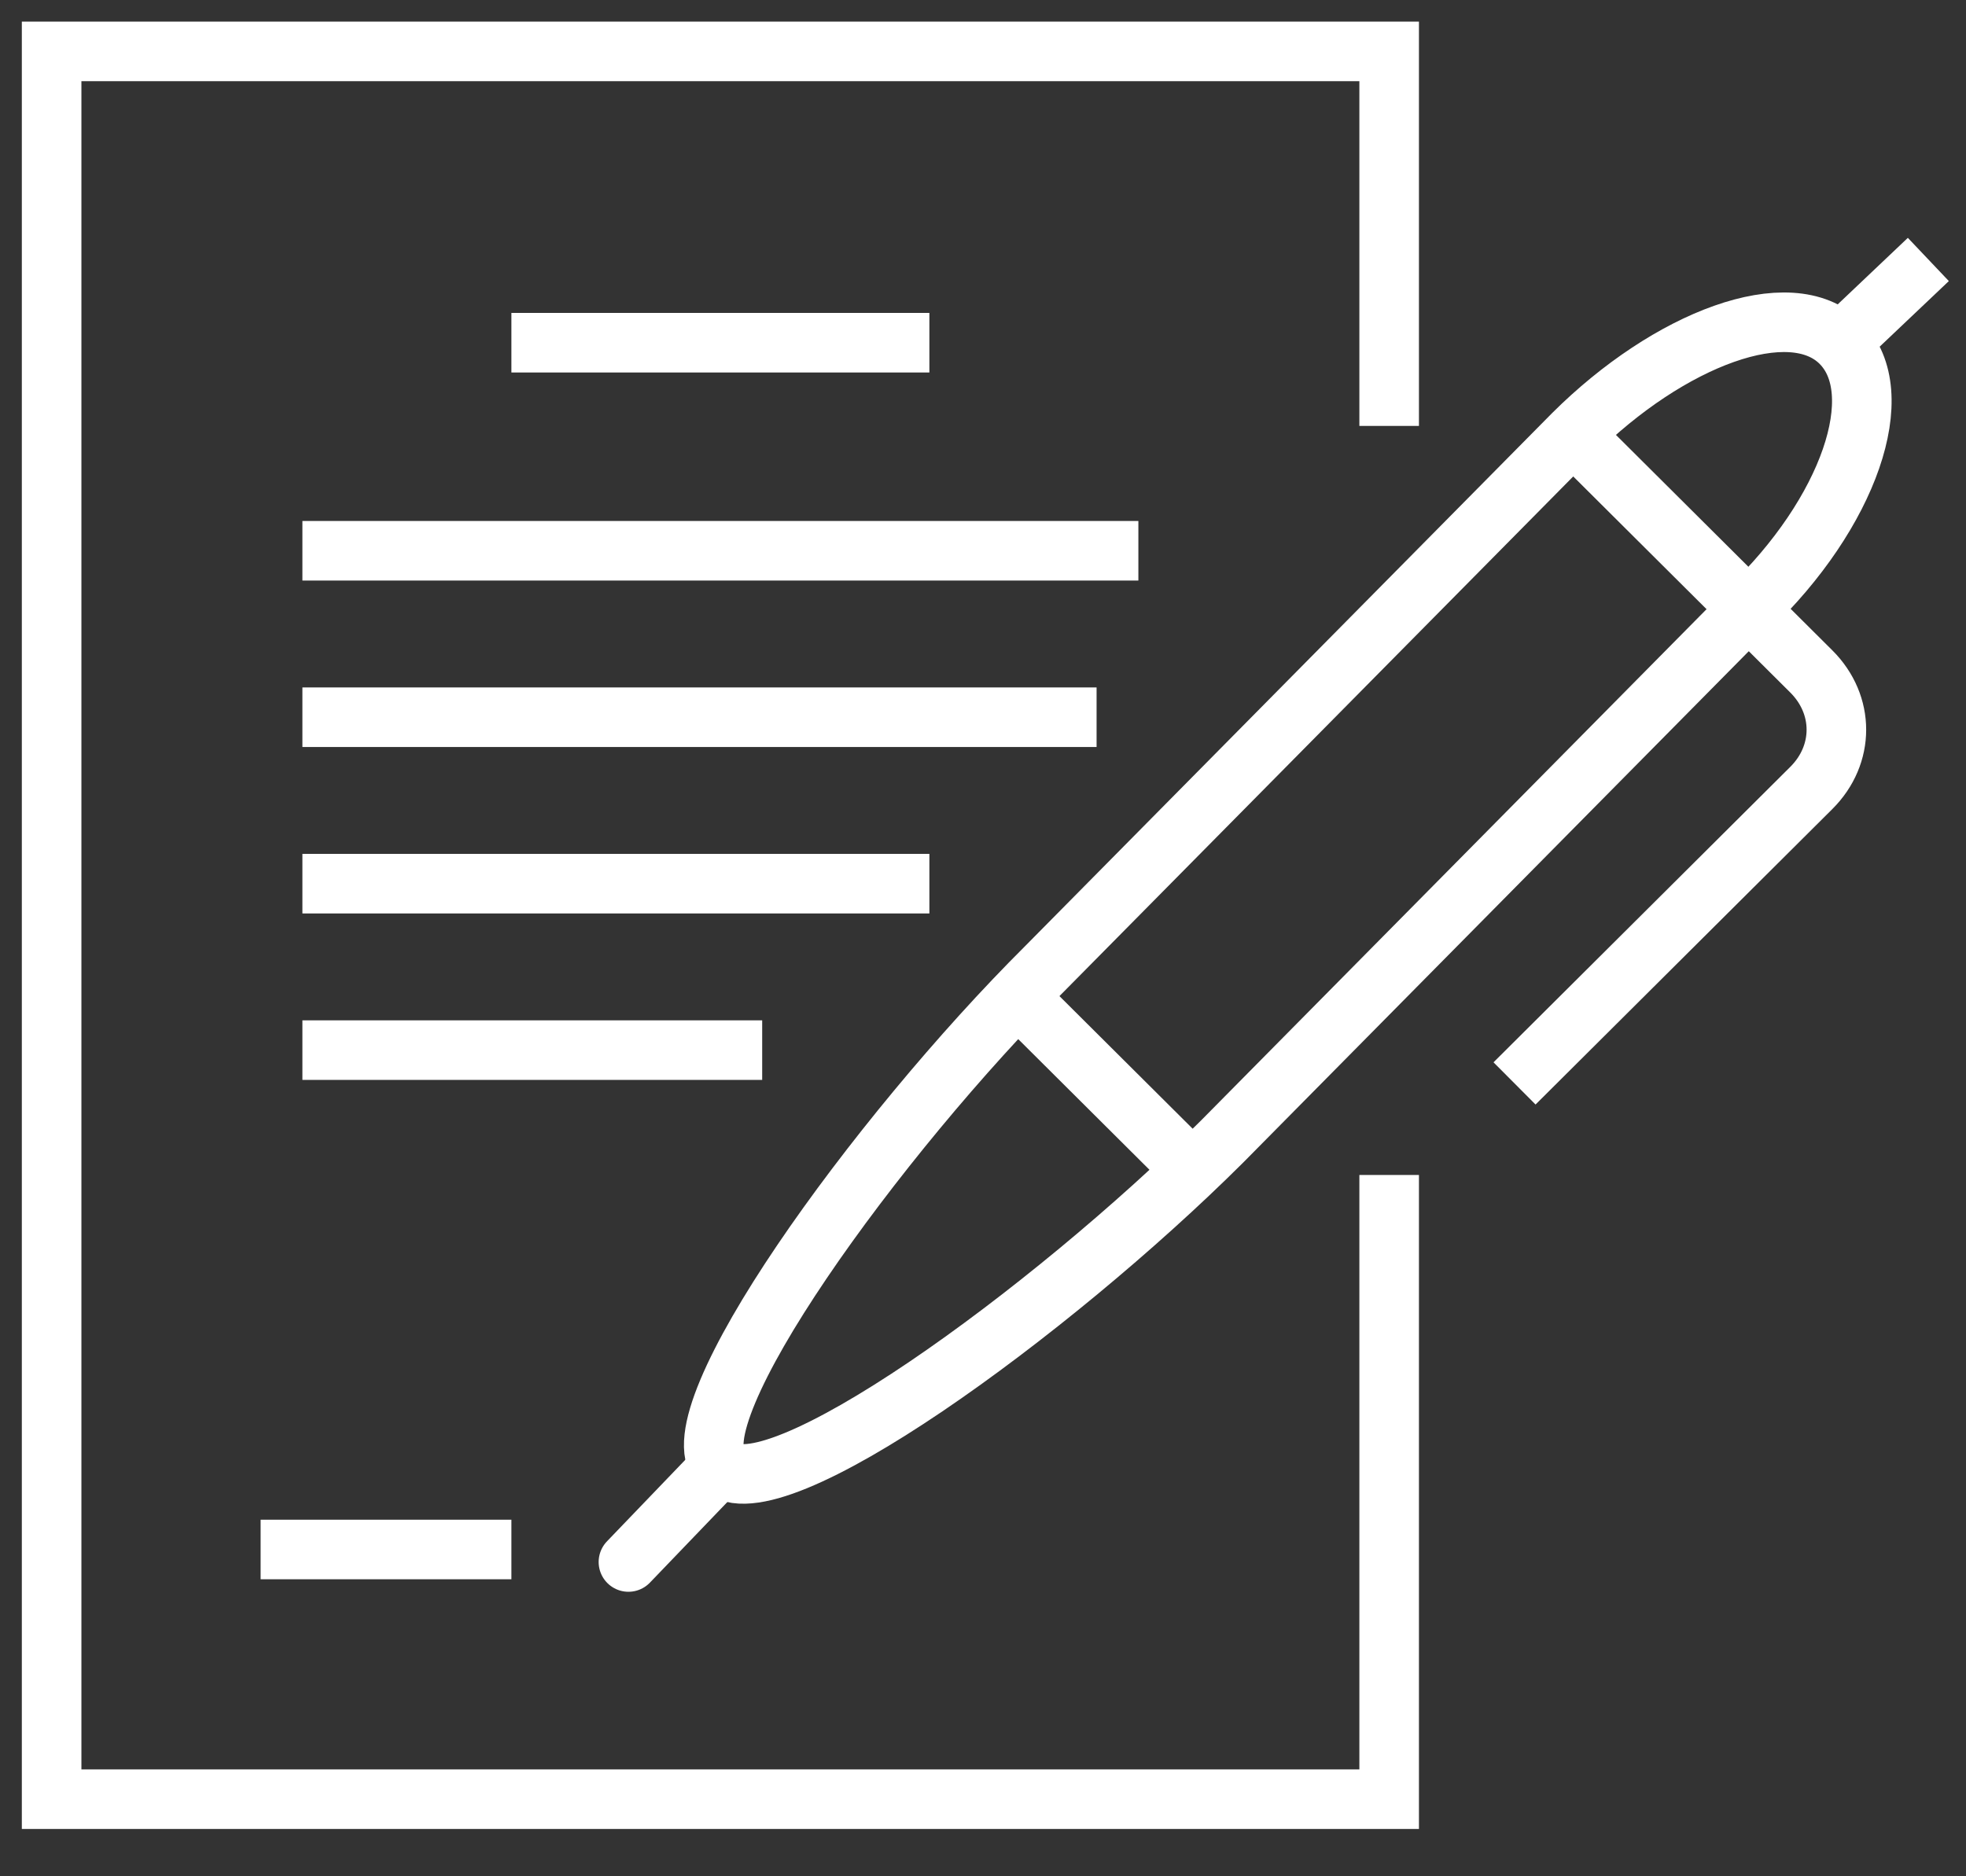 <svg width="66" height="63" viewBox="0 0 66 63" fill="none" xmlns="http://www.w3.org/2000/svg">
<rect x="0" y="0" width="66" height="63" fill="#333333" stroke="none"/>
<path d="M46.635 14.301V1.726H1.733V60.411H46.635V39.452" stroke="white" stroke-width="2" stroke-miterlimit="10"/>
<path d="M61.789 11.507C60.105 9.83 56.036 11.367 52.809 14.581L35.129 32.466C29.376 38.194 22.641 47.556 24.184 49.233C25.868 50.91 35.269 44.063 41.022 38.334L58.702 20.449C62.07 17.236 63.473 13.184 61.789 11.507Z" stroke="white" stroke-width="2" stroke-miterlimit="10"/>
<path d="M21.097 52.447L24.184 49.233" stroke="white" stroke-width="2" stroke-miterlimit="10" stroke-linecap="round"/>
<path d="M52.809 14.581L60.807 22.545C61.929 23.663 61.929 25.34 60.807 26.457L50.844 36.378" stroke="white" stroke-width="2" stroke-miterlimit="10"/>
<path d="M34.147 33.444L40.04 39.312" stroke="white" stroke-width="2" stroke-miterlimit="10"/>
<path d="M61.789 11.507L64.736 8.712" stroke="white" stroke-width="2" stroke-miterlimit="10"/>
<path d="M17.168 52.027H8.749" stroke="white" stroke-width="2" stroke-miterlimit="10"/>
<path d="M17.168 11.507H31.2" stroke="white" stroke-width="2" stroke-miterlimit="10"/>
<path d="M10.152 18.493H38.216" stroke="white" stroke-width="2" stroke-miterlimit="10"/>
<path d="M10.152 24.082H36.813" stroke="white" stroke-width="2" stroke-miterlimit="10"/>
<path d="M10.152 29.671H31.2" stroke="white" stroke-width="2" stroke-miterlimit="10"/>
<path d="M10.152 35.26H25.587" stroke="white" stroke-width="2" stroke-miterlimit="10"/>
</svg>
